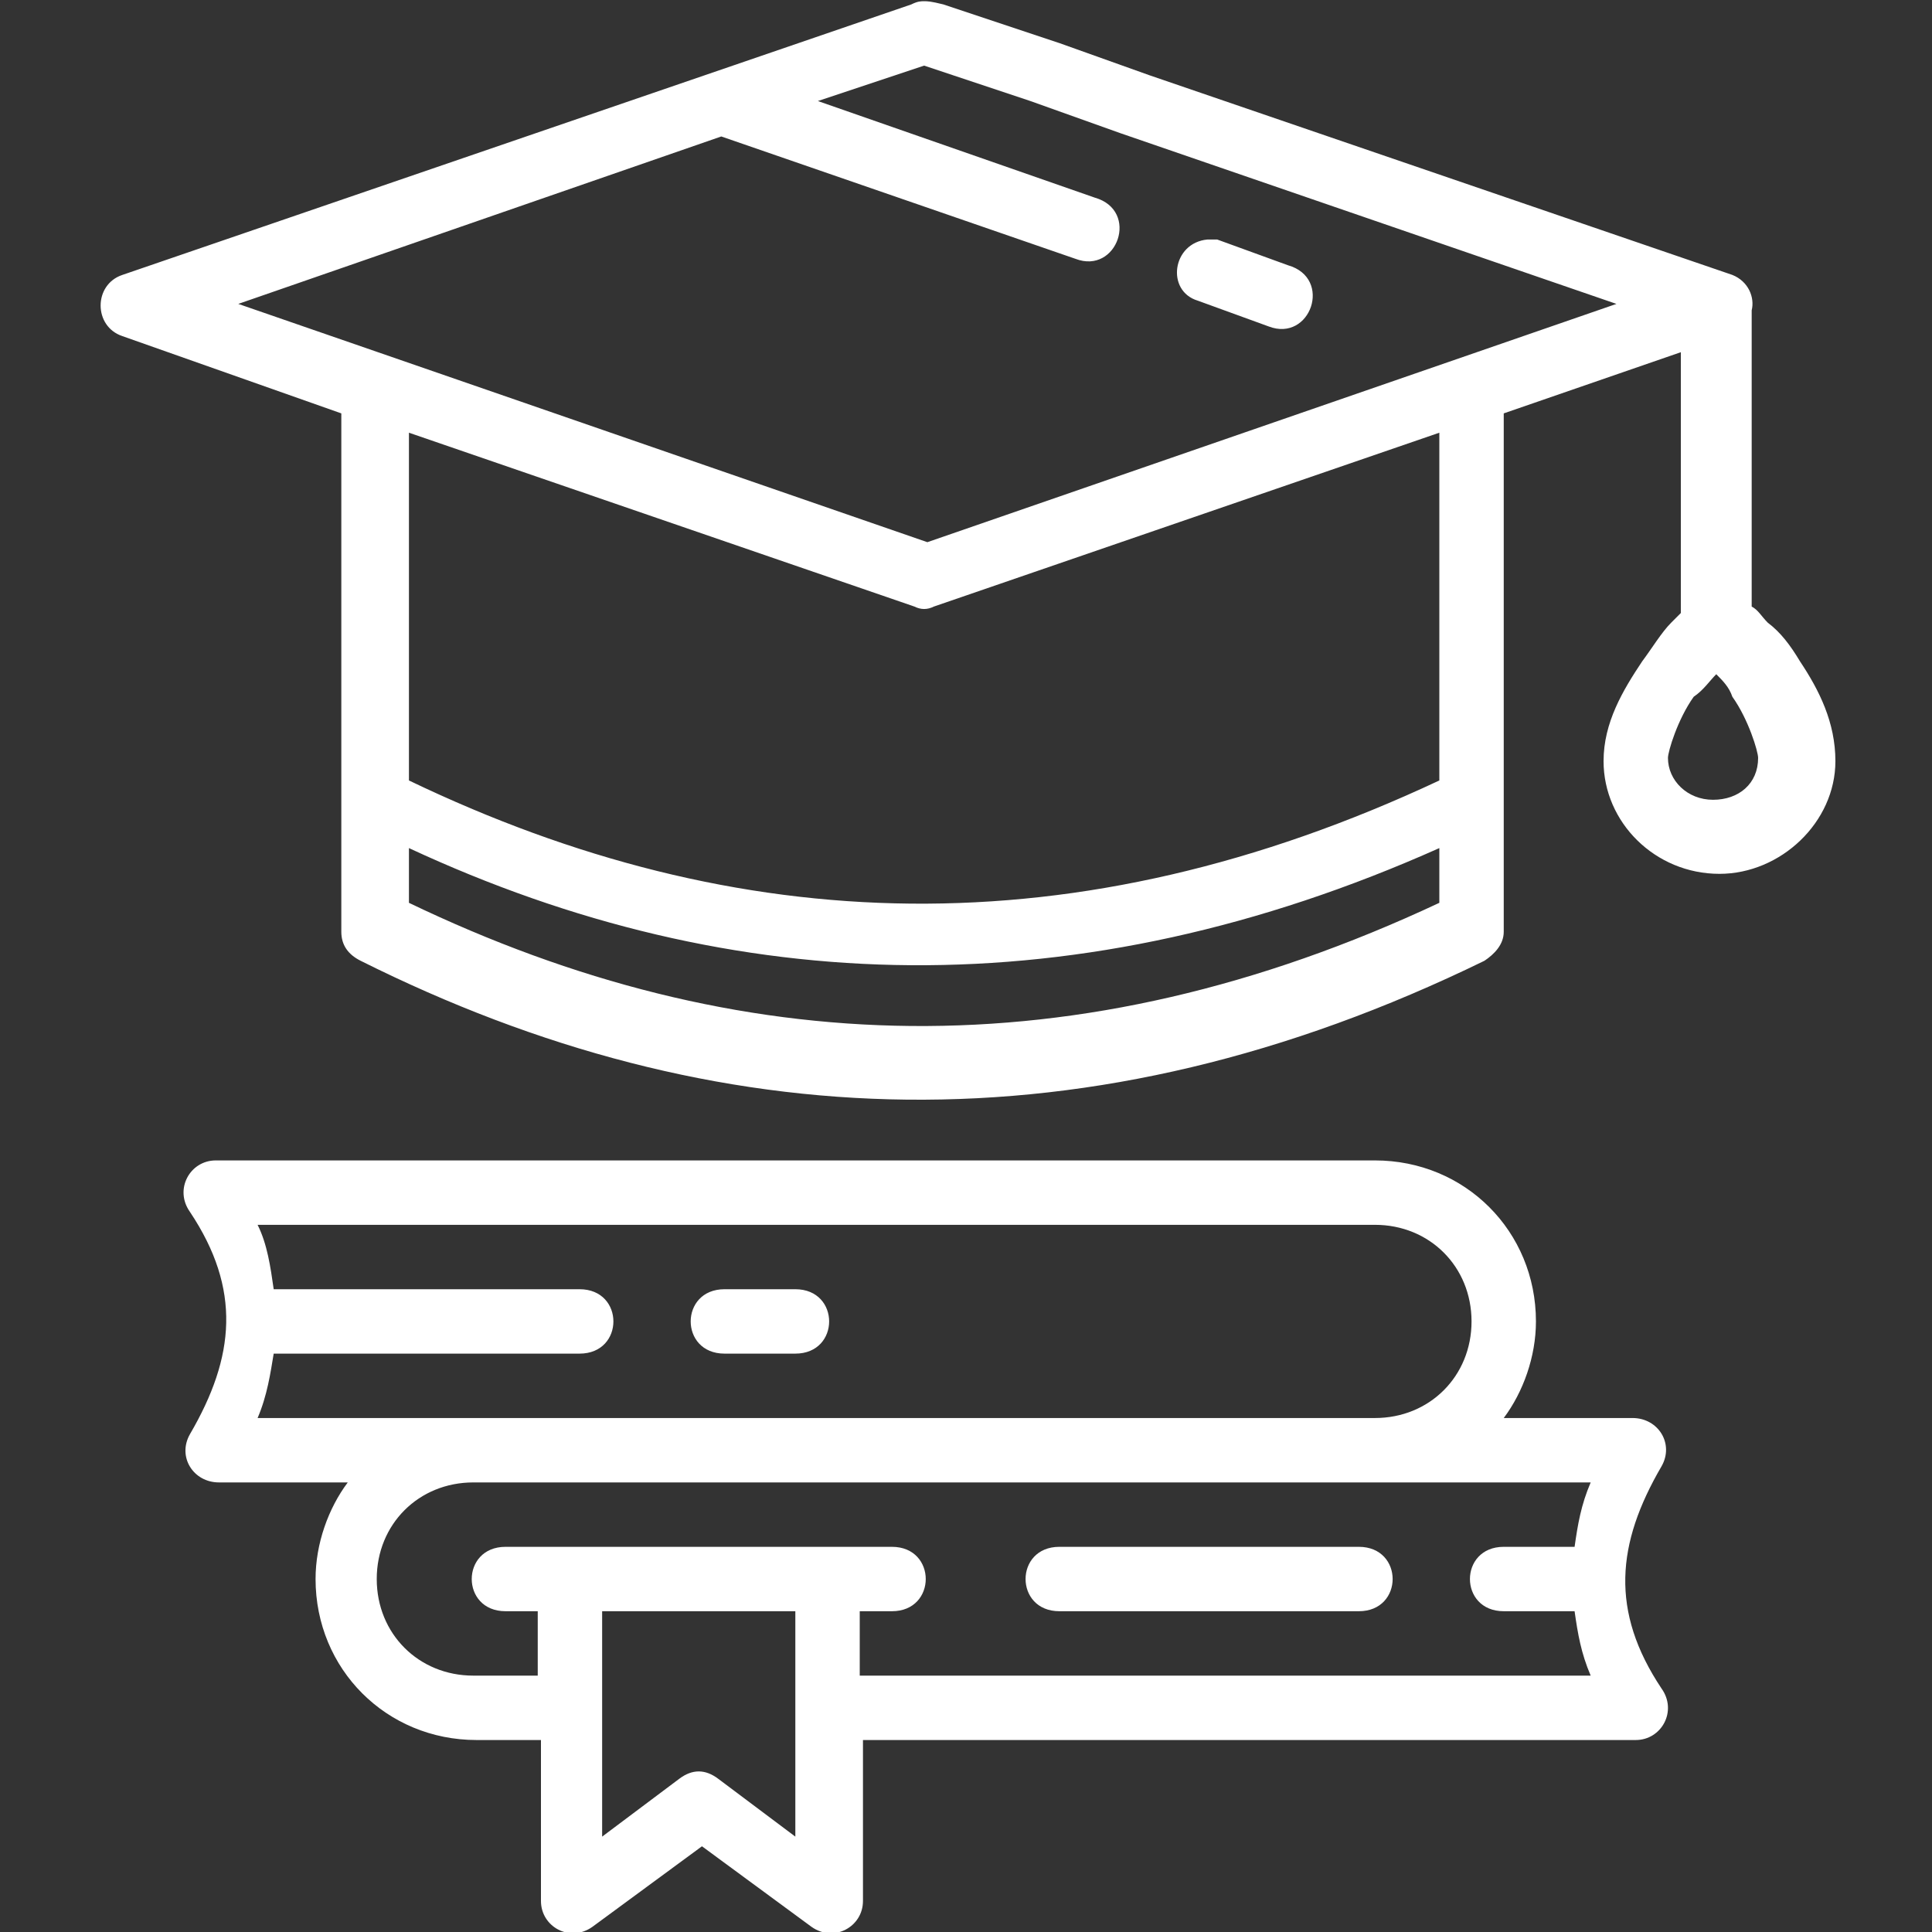 <?xml version="1.0" encoding="utf-8"?>
<!-- Generator: Adobe Illustrator 22.1.0, SVG Export Plug-In . SVG Version: 6.00 Build 0)  -->
<svg version="1.1" id="Capa_1" xmlns="http://www.w3.org/2000/svg" xmlns:xlink="http://www.w3.org/1999/xlink" x="0px" y="0px"
	 viewBox="0 0 60 60" style="enable-background:new 0 0 60 60;" xml:space="preserve">
<rect x="0" y="0" width="60" height="60" fill="#333333" stroke="none"/>
<style type="text/css">
	.st0{fill:#FFFFFF;}
</style>
<g transform="translate(0,-1020.362)">
	<path class="st0" d="M28.7,1020.4c-0.1,0-0.2,0-0.4,0.1l-24.5,8.4c-0.9,0.3-0.9,1.6,0,1.9l6.8,2.4v16.1c0,0.4,0.2,0.7,0.6,0.9
		c11,5.5,22.6,6,34.9,0c0.3-0.2,0.6-0.5,0.6-0.9v-16.1l5.5-1.9v8.1c-0.1,0.1-0.2,0.2-0.3,0.3c-0.3,0.3-0.6,0.8-0.9,1.2
		c-0.6,0.9-1.2,1.9-1.2,3.1c0,1.9,1.6,3.5,3.6,3.5c1.9,0,3.6-1.6,3.6-3.5c0-1.2-0.5-2.2-1.1-3.1c-0.3-0.5-0.6-0.9-1-1.2
		c-0.2-0.2-0.3-0.4-0.5-0.5v-9.2c0.1-0.4-0.1-0.9-0.6-1.1l-18.1-6.2l-2.8-1l-3.6-1.2C28.9,1020.4,28.8,1020.4,28.7,1020.4
		L28.7,1020.4z M28.7,1022.4l3.3,1.1l2.8,1l15.4,5.3l-21.4,7.4l-21.4-7.4l15-5.2l11,3.8c1.3,0.5,2-1.5,0.6-1.9l-8.6-3L28.7,1022.4
		L28.7,1022.4z M37.5,1027.8c-1.1,0.1-1.3,1.6-0.3,1.9l2.2,0.8c1.3,0.5,2-1.5,0.6-1.9l-2.2-0.8C37.7,1027.8,37.6,1027.8,37.5,1027.8
		L37.5,1027.8z M12.7,1033.8l15.7,5.4c0.2,0.1,0.4,0.1,0.6,0l15.7-5.4v10.8c-11.3,5.3-21.8,4.9-32,0L12.7,1033.8L12.7,1033.8z
		 M53.3,1041.3c0.2,0.2,0.4,0.4,0.5,0.7c0.5,0.7,0.8,1.7,0.8,1.9c0,0.8-0.6,1.3-1.4,1.3c-0.8,0-1.4-0.6-1.4-1.3
		c0-0.2,0.3-1.2,0.8-1.9C52.9,1041.8,53.1,1041.5,53.3,1041.3z M44.7,1046.7v1.7c-11.3,5.3-21.8,4.9-32,0v-1.7
		C22.8,1051.4,33.5,1051.7,44.7,1046.7z M6.7,1056.4c-0.8,0-1.3,0.9-0.8,1.6c1.6,2.4,1.4,4.5,0,6.9c-0.4,0.7,0.1,1.5,0.9,1.5h4
		c-0.6,0.8-1,1.9-1,3c0,2.8,2.2,5,5,5h2v5c0,0.8,0.9,1.3,1.6,0.8l3.4-2.5l3.4,2.5c0.7,0.5,1.6,0,1.6-0.8v-5h24
		c0.8,0,1.3-0.9,0.8-1.6c-1.6-2.4-1.4-4.5,0-6.9c0.4-0.7-0.1-1.5-0.9-1.5h-4c0.6-0.8,1-1.9,1-3c0-2.8-2.2-5-5-5H6.7z M8,1058.4h34.7
		c1.7,0,3,1.3,3,3c0,1.7-1.3,3-3,3H8c0.3-0.7,0.4-1.4,0.5-2c0.1,0,0.1,0,0.2,0H18c1.4,0,1.4-2,0-2H8.7c-0.1,0-0.1,0-0.2,0
		C8.4,1059.7,8.3,1059,8,1058.4L8,1058.4z M22.5,1060.4c-1.4,0-1.4,2,0,2h2.2c1.4,0,1.4-2,0-2H22.5z M14.7,1066.4h28h6.7
		c-0.3,0.7-0.4,1.3-0.5,2h-2.2c-1.4,0-1.4,2,0,2h2.2c0.1,0.7,0.2,1.3,0.5,2H26.7v-2h1c1.4,0,1.4-2,0-2h-12c-1.4,0-1.4,2,0,2h1v2h-2
		c-1.7,0-3-1.3-3-3C11.7,1067.7,13,1066.4,14.7,1066.4z M32.9,1068.4c-1.4,0-1.4,2,0,2h9.3c1.4,0,1.4-2,0-2H32.9z M18.7,1070.4h6v7
		l-2.4-1.8c-0.4-0.3-0.8-0.3-1.2,0l-2.4,1.8C18.7,1077.4,18.7,1070.4,18.7,1070.4z"/>
</g>
</svg>
